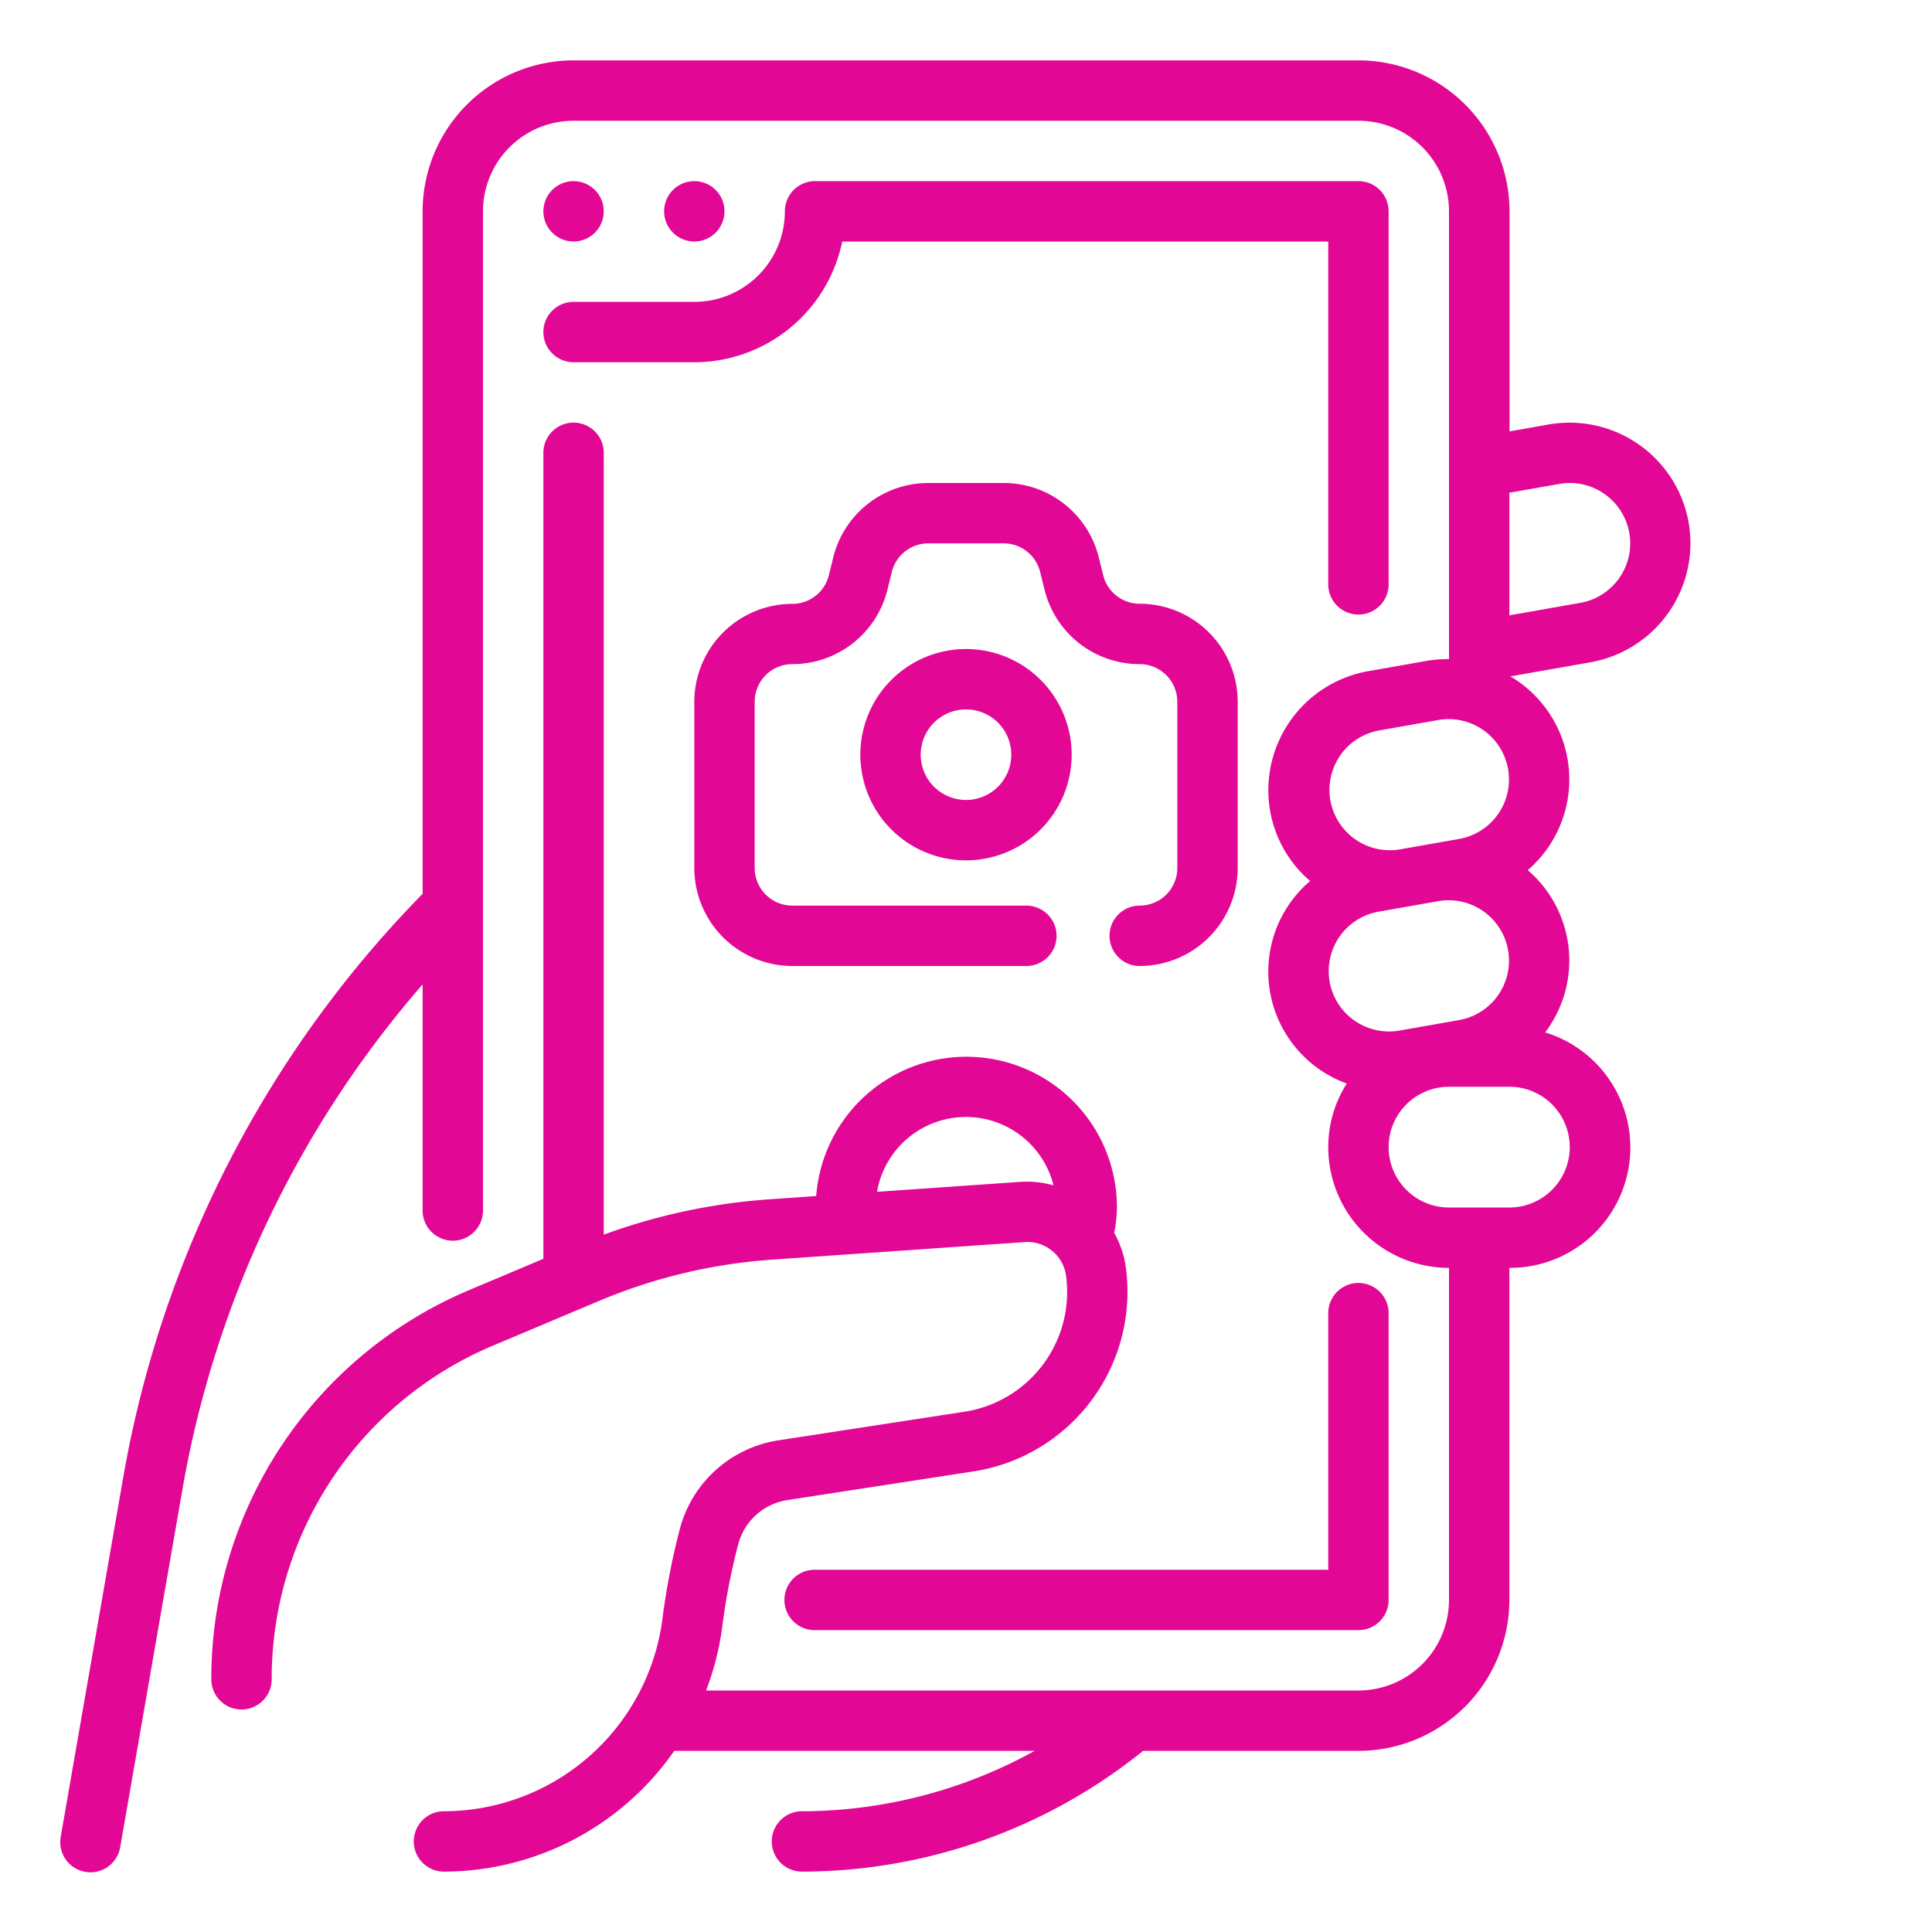<svg xmlns="http://www.w3.org/2000/svg" viewBox="0 0 64 64" width="300" height="300" version="1.1" xmlns:xlink="http://www.w3.org/1999/xlink" xmlns:svgjs="http://svgjs.dev/svgjs"><g width="100%" height="100%" transform="matrix(1,0,0,1,0,0)"><g id="Outline"><path d="M55.938,17.306a4.008,4.008,0,0,0-4.633-3.245l-1.3.23V7a5.006,5.006,0,0,0-5-5H19a5.006,5.006,0,0,0-5,5V29.609A36.539,36.539,0,0,0,4.076,48.975L2.015,60.829a1,1,0,1,0,1.97.342L6.047,49.318A34.465,34.465,0,0,1,14,32.61V40.1a1,1,0,0,0,2,0V7a3,3,0,0,1,3-3H45a3,3,0,0,1,3,3V21.834a4.078,4.078,0,0,0-.71.053l-1.97.347a4.006,4.006,0,0,0-3.244,4.635A3.941,3.941,0,0,0,43.4,29.184a3.943,3.943,0,0,0,1.214,6.709A3.912,3.912,0,0,0,44,38a4,4,0,0,0,4,4V53a3,3,0,0,1-3,3H23.389a9.211,9.211,0,0,0,.528-2.045,21.529,21.529,0,0,1,.54-2.808,2,2,0,0,1,1.627-1.456l6.18-.951a6.02,6.02,0,0,0,5.027-6.779,3.252,3.252,0,0,0-.382-1.121A4.6,4.6,0,0,0,37,40a4.988,4.988,0,0,0-9.962-.379l-1.6.111A19.945,19.945,0,0,0,20,40.9V15a1,1,0,0,0-2,0V41.7l-2.437,1.027A13.969,13.969,0,0,0,7,55.629a1,1,0,0,0,2,0,11.974,11.974,0,0,1,7.341-11.058l3.5-1.475a17.977,17.977,0,0,1,5.741-1.369l8.369-.582a1.292,1.292,0,0,1,1.361,1.1,4.014,4.014,0,0,1-3.352,4.519l-6.18.95a4.006,4.006,0,0,0-3.254,2.912,23.723,23.723,0,0,0-.59,3.062A7.311,7.311,0,0,1,14.707,60a1,1,0,1,0,0,2,9.317,9.317,0,0,0,7.627-4H34.273a15.966,15.966,0,0,1-7.707,2,1,1,0,0,0,0,2,18.037,18.037,0,0,0,11.3-4H45a5.006,5.006,0,0,0,5-5V42a3.987,3.987,0,0,0,1.185-7.8,3.945,3.945,0,0,0-.576-5.375,3.964,3.964,0,0,0-.577-6.419l2.662-.469A4.005,4.005,0,0,0,55.938,17.306ZM33.812,39.15l-4.76.331a2.99,2.99,0,0,1,5.847-.214A3.226,3.226,0,0,0,33.812,39.15ZM45.668,24.2l1.97-.347a1.966,1.966,0,0,1,.348-.031,2,2,0,0,1,.346,3.97l-1.97.347a2,2,0,0,1-.694-3.939Zm-1.622,8.317A2,2,0,0,1,45.668,30.2l1.97-.347a1.966,1.966,0,0,1,.348-.031,2,2,0,0,1,.346,3.97l-1.97.347A2,2,0,0,1,44.046,32.521ZM52,38a2,2,0,0,1-2,2H48a2,2,0,0,1,0-4h2A2,2,0,0,1,52,38ZM50,20.384V16.322l1.652-.291a2,2,0,1,1,.7,3.939Z" fill="#e20794" fill-opacity="1" data-original-color="#000000ff" stroke="none" stroke-opacity="1"/><circle cx="19" cy="7" r="1" fill="#e20794" fill-opacity="1" data-original-color="#000000ff" stroke="none" stroke-opacity="1"/><circle cx="23" cy="7" r="1" fill="#e20794" fill-opacity="1" data-original-color="#000000ff" stroke="none" stroke-opacity="1"/><path d="M19,12h4a5.008,5.008,0,0,0,4.9-4H44V19.358a1,1,0,1,0,2,0V7a1,1,0,0,0-1-1H27a1,1,0,0,0-1,1,3,3,0,0,1-3,3H19a1,1,0,0,0,0,2Z" fill="#e20794" fill-opacity="1" data-original-color="#000000ff" stroke="none" stroke-opacity="1"/><path d="M25.985,53a1,1,0,0,0,1,1H45a1,1,0,0,0,1-1V43.5a1,1,0,0,0-2,0V52H26.985A1,1,0,0,0,25.985,53Z" fill="#e20794" fill-opacity="1" data-original-color="#000000ff" stroke="none" stroke-opacity="1"/><path d="M37.754,20a1.244,1.244,0,0,1-1.209-.943l-.149-.6A3.242,3.242,0,0,0,33.246,16H30.754a3.242,3.242,0,0,0-3.15,2.46l-.148.6a1.246,1.246,0,0,1-1.21.944A3.249,3.249,0,0,0,23,23.246v5.508A3.249,3.249,0,0,0,26.246,32H34a1,1,0,0,0,0-2H26.246A1.247,1.247,0,0,1,25,28.754V23.246A1.247,1.247,0,0,1,26.246,22a3.242,3.242,0,0,0,3.15-2.46l.148-.6A1.246,1.246,0,0,1,30.754,18h2.492a1.244,1.244,0,0,1,1.209.943l.149.6A3.242,3.242,0,0,0,37.754,22,1.247,1.247,0,0,1,39,23.246v5.508A1.247,1.247,0,0,1,37.754,30a1,1,0,1,0,0,2A3.249,3.249,0,0,0,41,28.754V23.246A3.249,3.249,0,0,0,37.754,20Z" fill="#e20794" fill-opacity="1" data-original-color="#000000ff" stroke="none" stroke-opacity="1"/><path d="M32,21.5A3.5,3.5,0,1,0,35.5,25,3.5,3.5,0,0,0,32,21.5Zm0,5A1.5,1.5,0,1,1,33.5,25,1.5,1.5,0,0,1,32,26.5Z" fill="#e20794" fill-opacity="1" data-original-color="#000000ff" stroke="none" stroke-opacity="1"/></g></g></svg>